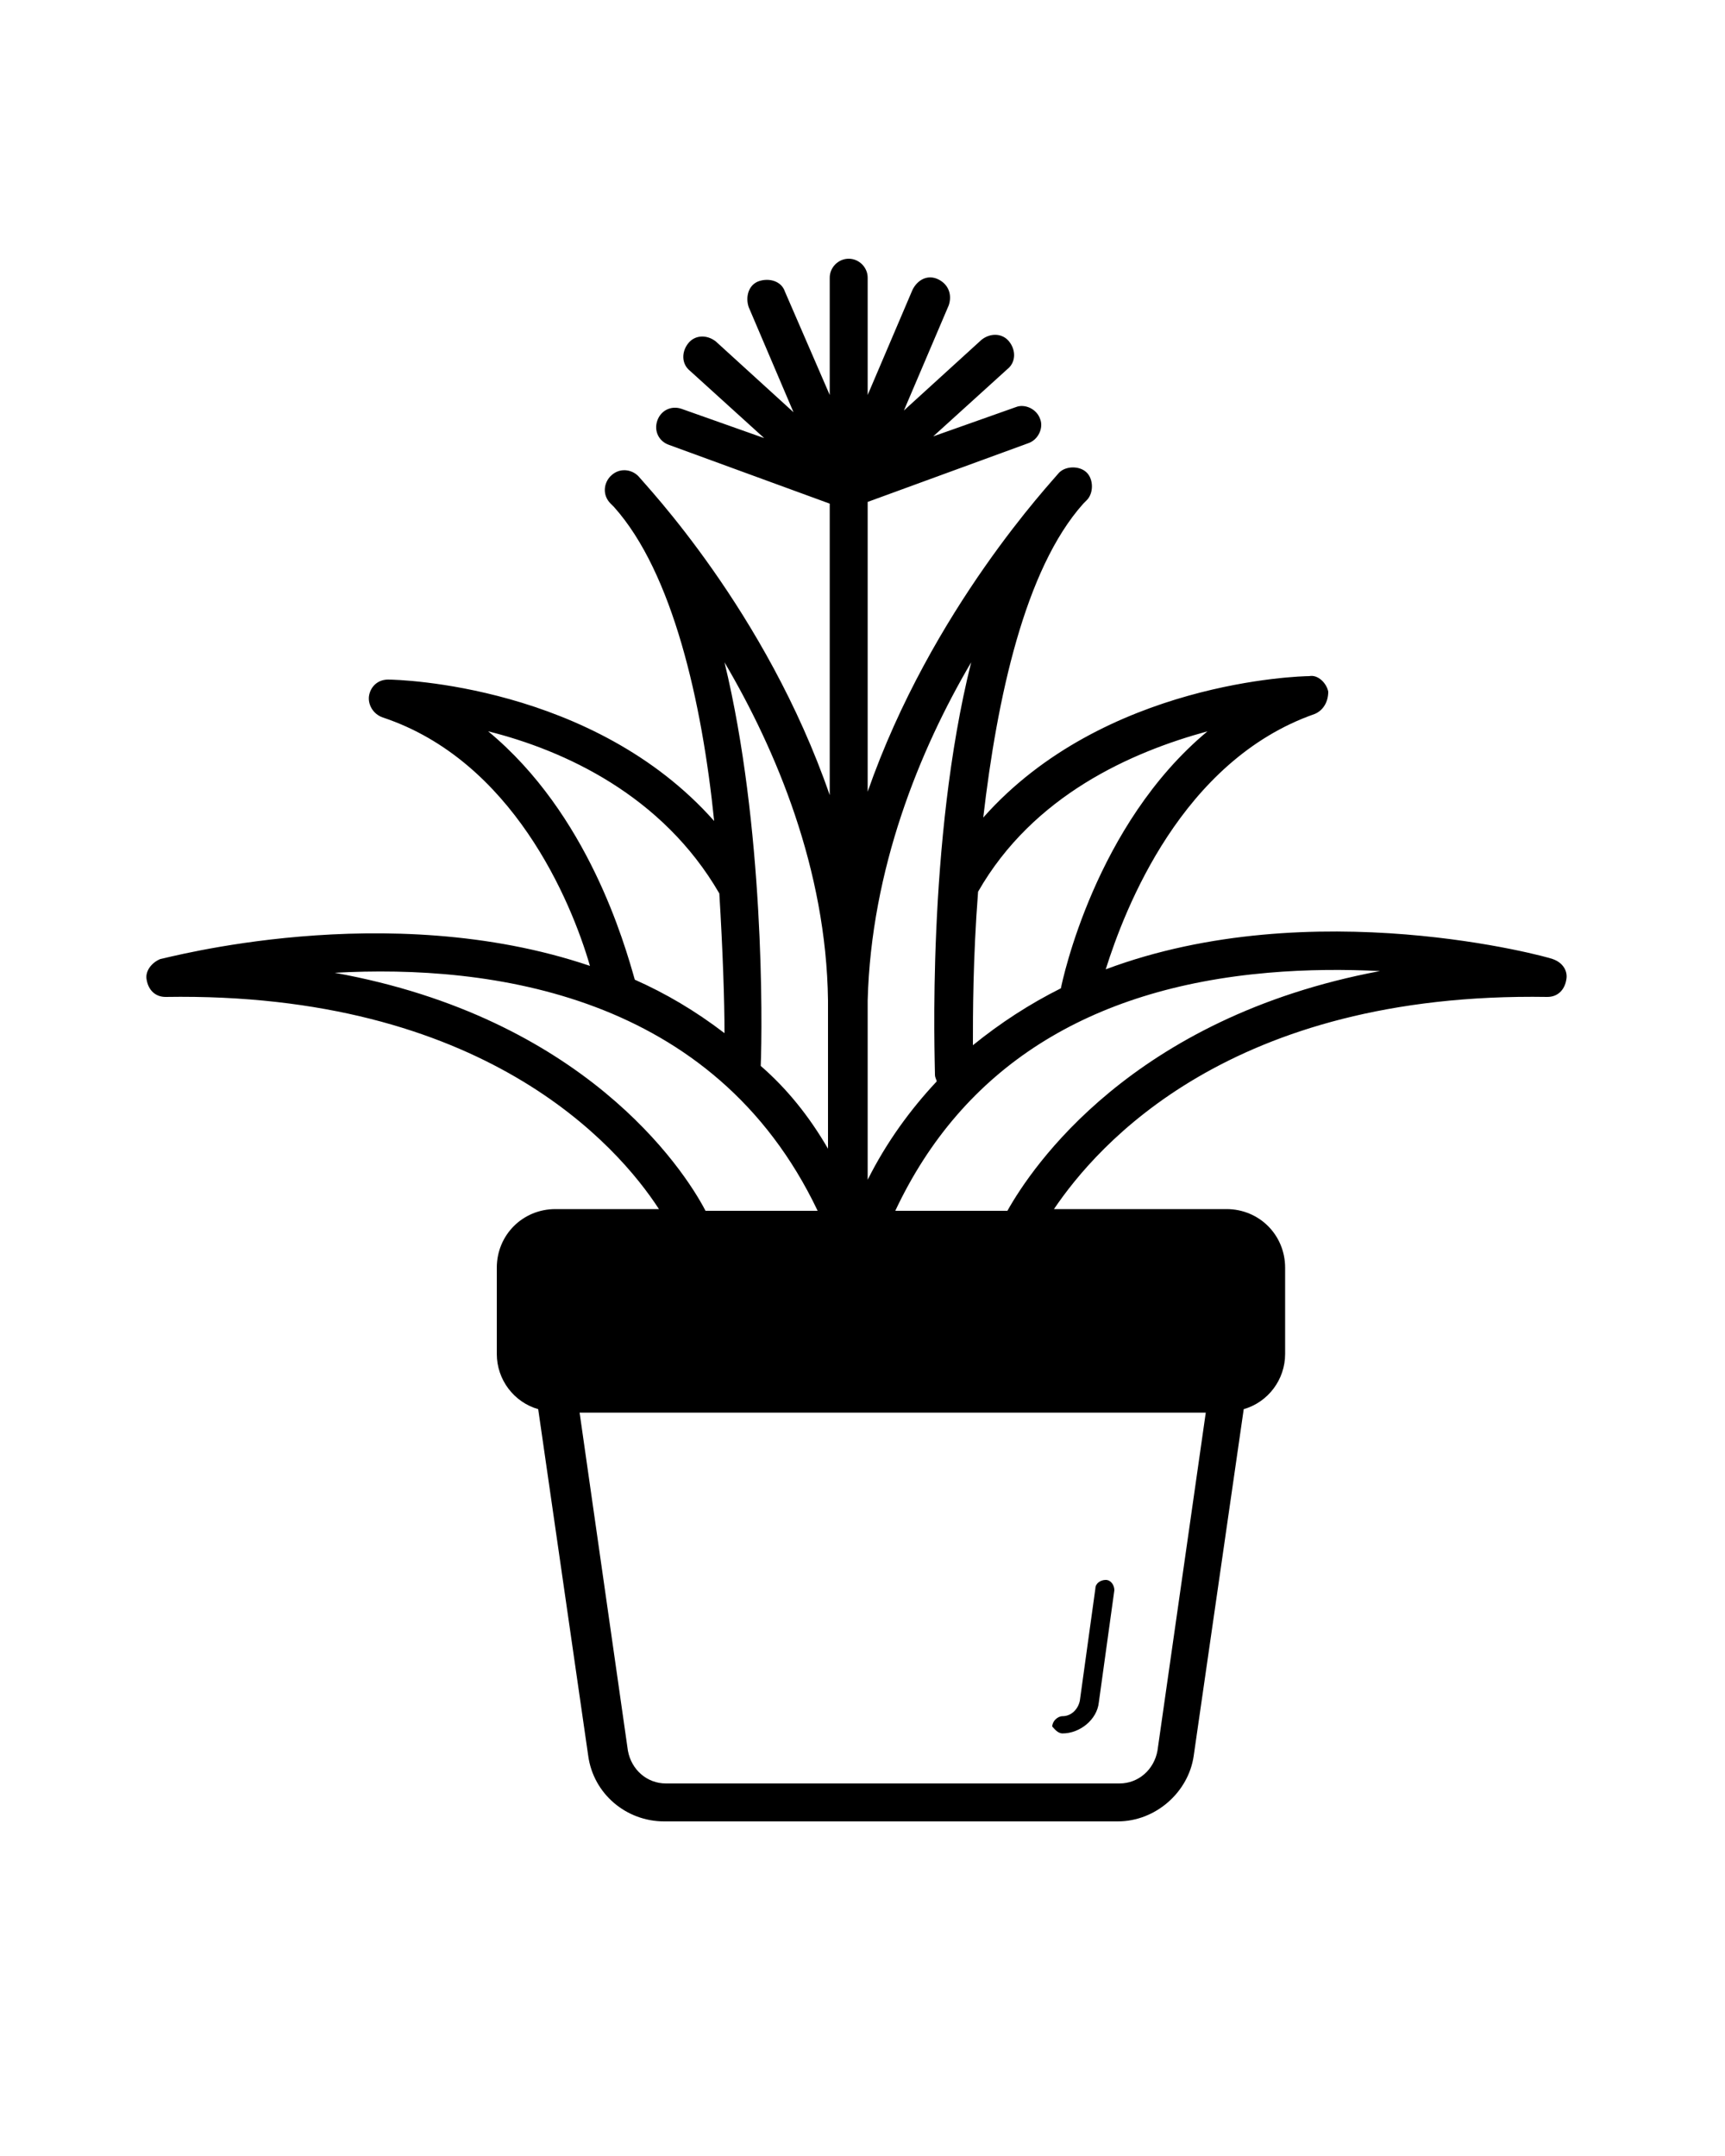 <?xml version="1.0" encoding="utf-8"?>
<!-- Generator: Adobe Illustrator 22.1.0, SVG Export Plug-In . SVG Version: 6.00 Build 0)  -->
<svg version="1.1" id="Livello_1" xmlns="http://www.w3.org/2000/svg" xmlns:xlink="http://www.w3.org/1999/xlink" x="0px" y="0px"
	 viewBox="0 0 100 125" style="enable-background:new 0 0 100 125;" xml:space="preserve">
<path d="M61.6,100.5c1,0,2-0.8,2.1-1.8l0.9-6.5c0-0.3-0.2-0.6-0.5-0.6c-0.3,0-0.6,0.2-0.6,0.5l-0.9,6.5c-0.1,0.5-0.5,0.9-1,0.9
	c-0.3,0-0.6,0.3-0.6,0.6C61.1,100.2,61.3,100.5,61.6,100.5z"/>
<path d="M90,55.6c-0.2-0.1-13.9-3.9-25.9,0.6c1.1-3.5,4.4-12.1,12.1-14.8c0.5-0.2,0.8-0.7,0.8-1.3c-0.1-0.5-0.6-1-1.1-0.9
	c-0.5,0-11.9,0.3-18.9,8.2c0.8-6.9,2.4-14.4,5.8-18.2c0.1-0.1,0.2-0.2,0.2-0.2c0,0,0,0,0,0c0.4-0.4,0.4-1.2,0-1.6
	c-0.4-0.4-1.2-0.4-1.6,0C61,27.9,54,35.3,50.3,45.9V29.1l9.3-3.4c0.6-0.2,0.9-0.9,0.7-1.4c-0.2-0.6-0.9-0.9-1.4-0.7l-4.8,1.7
	l4.3-3.9c0.5-0.4,0.5-1.1,0.1-1.6c-0.4-0.5-1.1-0.5-1.6-0.1l-4.5,4.1l2.6-6.1c0.2-0.6,0-1.2-0.6-1.5c-0.6-0.3-1.2,0-1.5,0.6
	l-2.6,6.1v-6.8c0-0.6-0.5-1.1-1.1-1.1c-0.6,0-1.1,0.5-1.1,1.1v6.8l-2.6-6c-0.2-0.6-0.9-0.8-1.5-0.6c-0.6,0.2-0.8,0.9-0.6,1.5
	l2.6,6.1l-4.5-4.1c-0.5-0.4-1.2-0.4-1.6,0.1c-0.4,0.5-0.4,1.2,0.1,1.6l4.3,3.9l-4.8-1.7c-0.6-0.2-1.2,0.1-1.4,0.7
	c-0.2,0.6,0.1,1.2,0.7,1.4l9.3,3.4v16.9c-3.7-10.7-10.7-18-11.1-18.5c-0.4-0.4-1.1-0.5-1.6,0c-0.4,0.4-0.5,1.1,0,1.6c0,0,0,0,0,0
	c0,0,0.1,0.1,0.2,0.2c3.4,3.8,5.1,11.3,5.8,18.2c-7-7.9-18.3-8.2-18.9-8.2c-0.6,0-1,0.4-1.1,0.9c-0.1,0.5,0.2,1.1,0.8,1.3
	c7.5,2.5,10.9,10.6,12,14.4C22.4,52,9.5,55.6,9.3,55.6c-0.5,0.2-0.9,0.7-0.8,1.2c0.1,0.6,0.5,1,1.1,1c18.4-0.3,26.2,8.6,28.6,12.3
	h-6c-1.9,0-3.4,1.5-3.4,3.4v5c0,1.5,1,2.8,2.4,3.2l2.9,20.1c0.3,2.2,2.2,3.8,4.4,3.8h26.3c2.2,0,4.1-1.7,4.4-3.8l2.9-20.1
	c1.4-0.4,2.4-1.7,2.4-3.2v-5c0-1.9-1.5-3.4-3.4-3.4H61.1c2.5-3.7,10.2-12.6,28.6-12.3c0,0,0,0,0,0c0.6,0,1-0.4,1.1-1
	C90.9,56.3,90.6,55.8,90,55.6z M70,42.4c-6.5,5.4-8.4,14.4-8.5,14.9c0,0,0,0,0,0c-1.8,0.9-3.5,2-5.1,3.3c0-1.8,0-5,0.3-8.9
	C59.9,46.1,65.6,43.6,70,42.4z M56.3,38.4c-2.6,10.4-2.1,23.1-2.1,23.9c0,0.2,0.1,0.3,0.1,0.4c-1.5,1.6-2.9,3.5-4,5.7V58
	C50.5,50.4,53.3,43.5,56.3,38.4z M48,58v8.6c-1.1-1.9-2.4-3.5-3.9-4.8c0.1-2.5,0.2-13.9-2.1-23.4C45,43.5,47.9,50.4,48,58z
	 M28.3,42.4c4.4,1.1,10.1,3.7,13.4,9.4c0.2,3.3,0.3,6.2,0.3,8.1c-1.7-1.3-3.4-2.3-5.2-3.1C36.2,54.7,34.1,47.2,28.3,42.4z
	 M19.4,56.4c9-0.5,22,1.2,28,13.8h-6.5C39.6,67.7,33.8,59,19.4,56.4z M67.1,101.5c-0.2,1.1-1.1,1.9-2.2,1.9H38.6
	c-1.1,0-2-0.8-2.2-1.9l-2.8-19.6h36.3L67.1,101.5z M58.4,70.2h-6.5c3.9-8.3,11.2-12.9,21.6-13.8c2.3-0.2,4.5-0.2,6.5-0.1
	C65.6,59,59.8,67.7,58.4,70.2z"/>
</svg>
